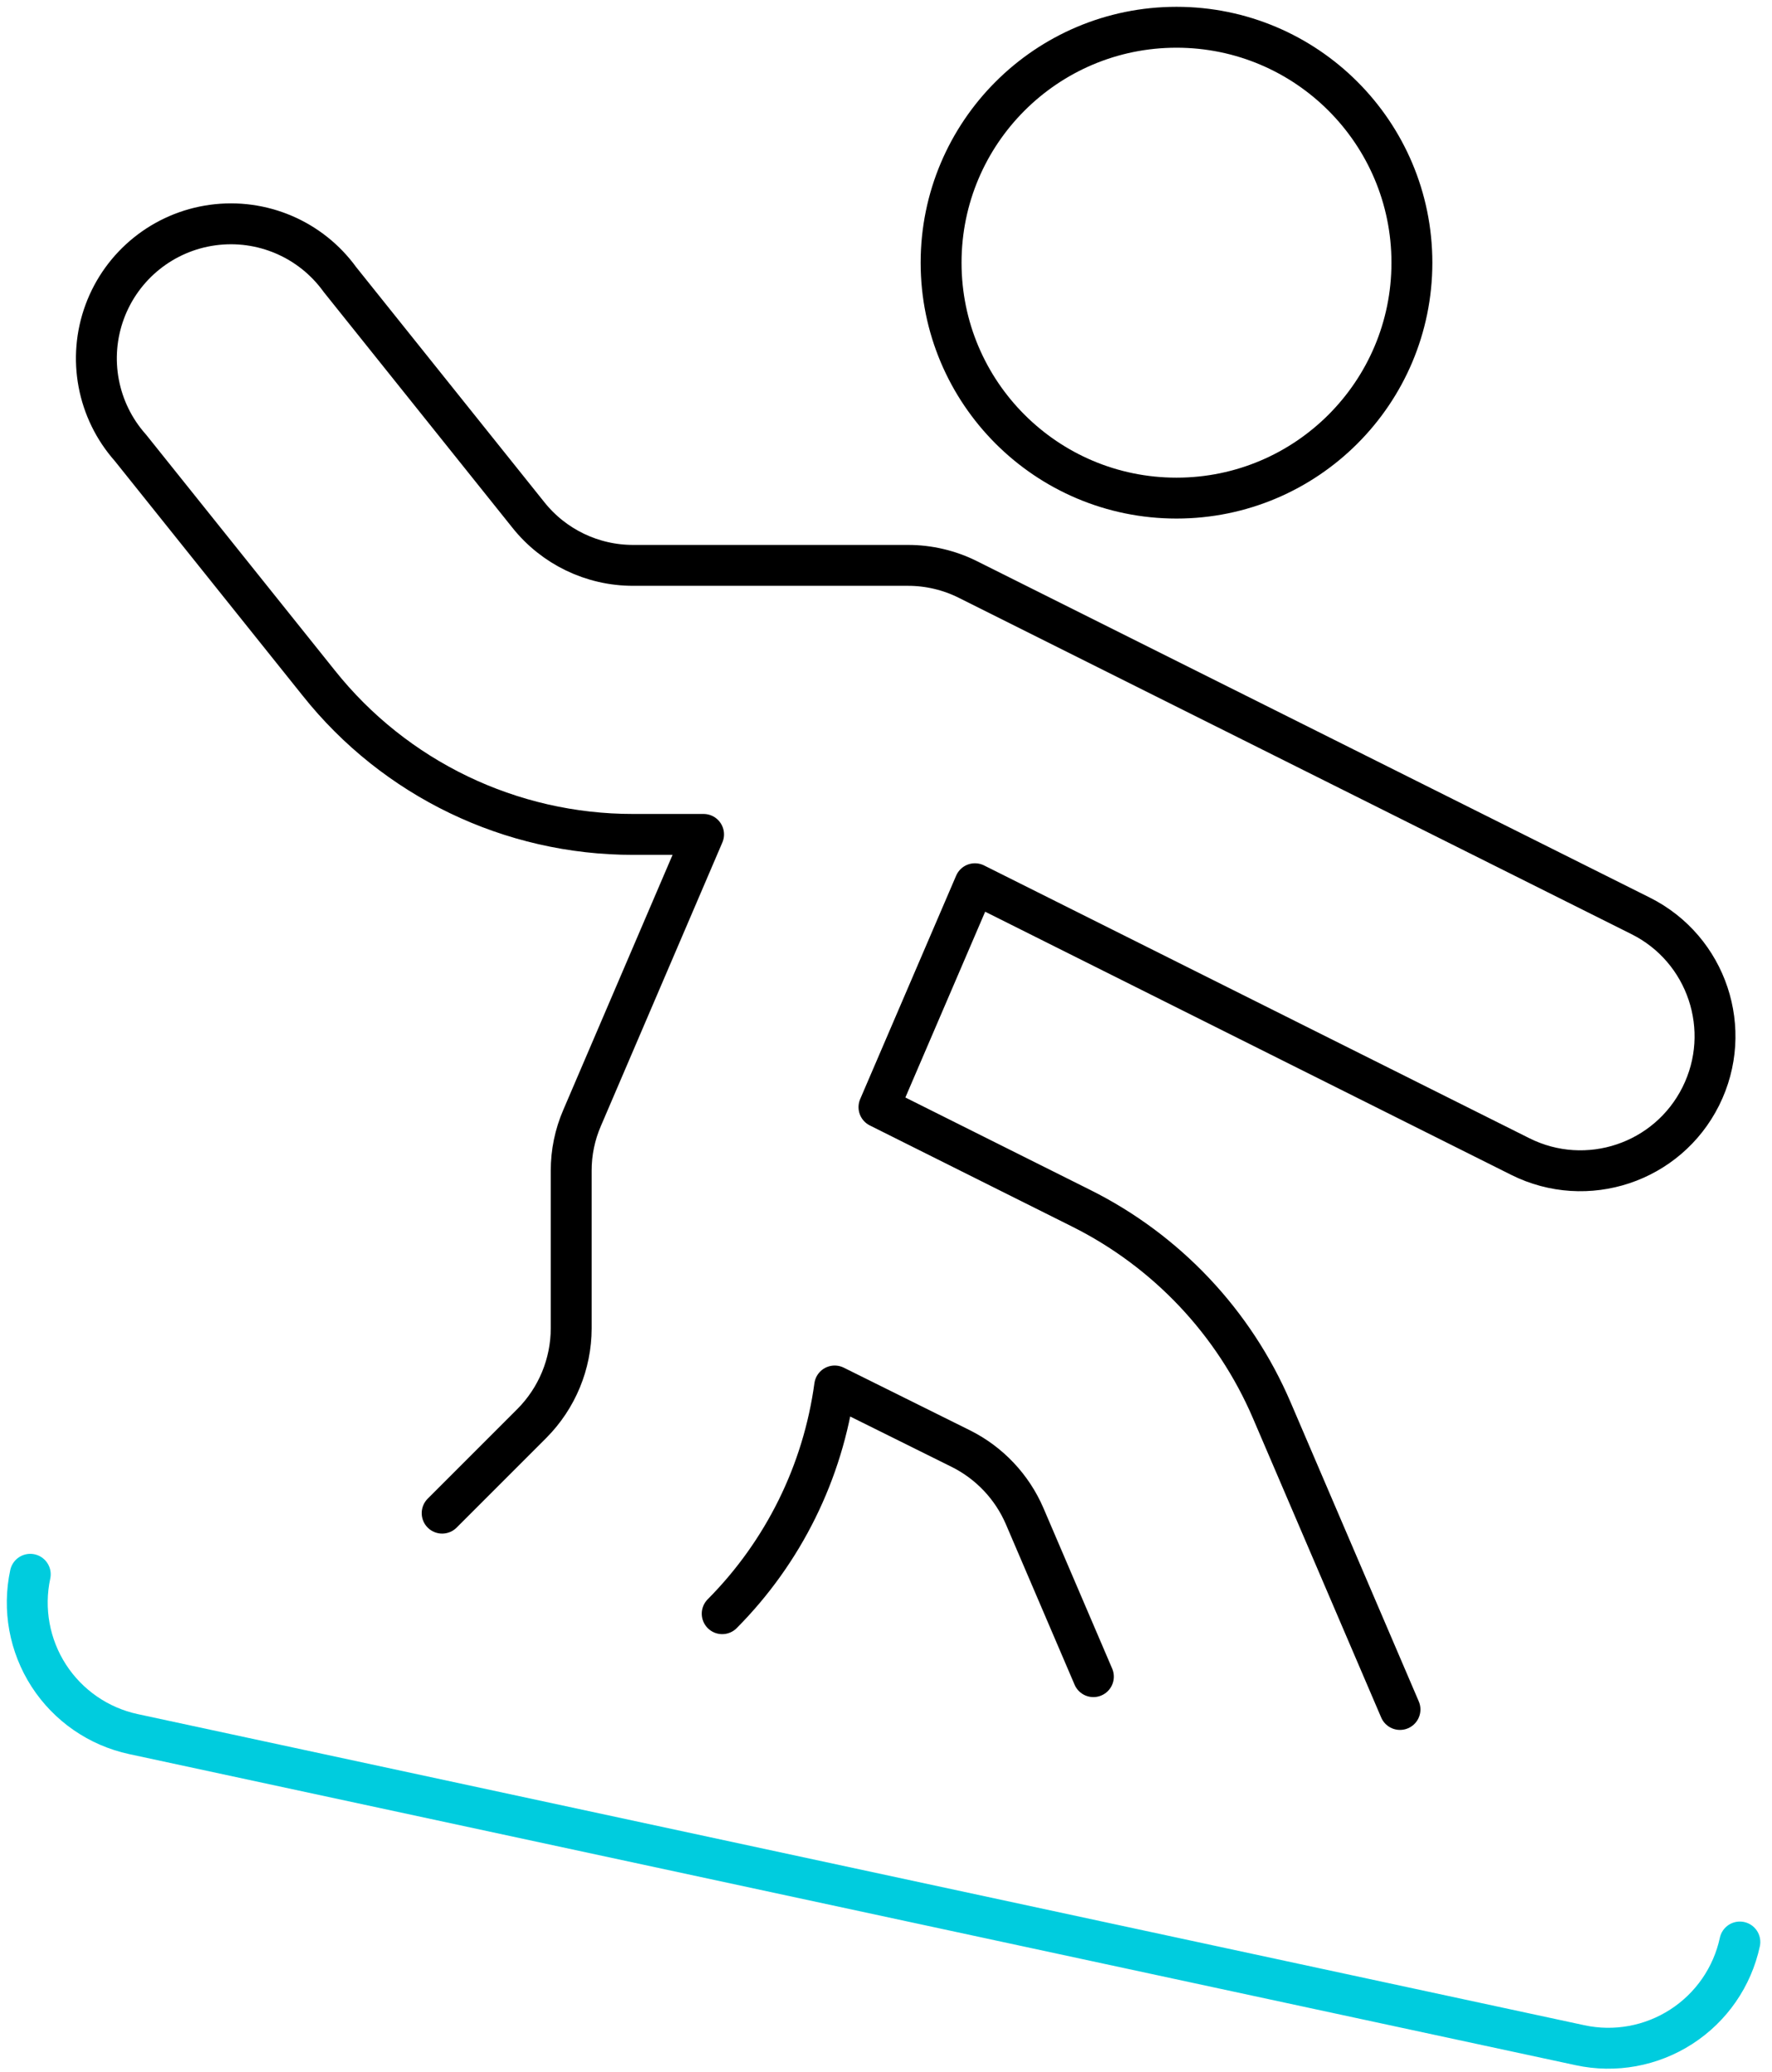 <svg xmlns="http://www.w3.org/2000/svg"
  xmlns:xlink="http://www.w3.org/1999/xlink" width="65px" height="76px" viewBox="0 0 65 76" version="1.1">
  <g id="Forside" stroke="none" stroke-width="1" fill="none" fill-rule="evenodd" stroke-linecap="round" stroke-linejoin="round">
    <g transform="translate(-1159, -2210)" stroke-width="1.5">
      <g transform="translate(78, 2080)">
        <g transform="translate(1048, 102)">
          <g transform="translate(34, 29)">
            <g>
              <circle stroke="#000000" cx="42.156" cy="8.635" r="8.635" />
              <path d="M50.354,61.701 L45.65,50.724 C44.268,47.502 41.787,44.876 38.65,43.312 L31.242,39.609 L34.762,31.414 L54.768,41.421 C57.206,42.639 60.17,41.65 61.388,39.212 C62.607,36.774 61.618,33.81 59.18,32.592 L34.508,20.257 C33.823,19.914 33.067,19.736 32.301,19.737 L22.229,19.737 C20.729,19.74 19.31,19.057 18.377,17.882 L11.469,9.253 C10.402,7.776 8.607,7.008 6.802,7.255 C4.997,7.501 3.474,8.723 2.842,10.432 C2.21,12.141 2.571,14.059 3.781,15.421 L10.689,24.049 C13.486,27.565 17.736,29.611 22.229,29.605 L24.808,29.605 L20.354,40 C20.088,40.612 19.951,41.273 19.953,41.941 L19.953,47.724 C19.95,49.031 19.431,50.284 18.508,51.211 L15.219,54.5" stroke="#000000" />
              <path d="M25.492,58.188 C27.739,55.926 29.187,52.994 29.617,49.836 L34.255,52.138 C35.297,52.661 36.122,53.535 36.584,54.605 L39.107,60.497" stroke="#000000" />
              <path d="M62.821,70.23 C62.546,71.51 61.774,72.627 60.674,73.337 C59.575,74.047 58.239,74.292 56.959,74.016 L3.897,62.605 C2.617,62.33 1.499,61.558 0.789,60.459 C0.079,59.359 -0.165,58.023 0.11,56.743" stroke="#00CCDE" />
            </g>
          </g>
        </g>
      </g>
    </g>
  </g>
</svg>